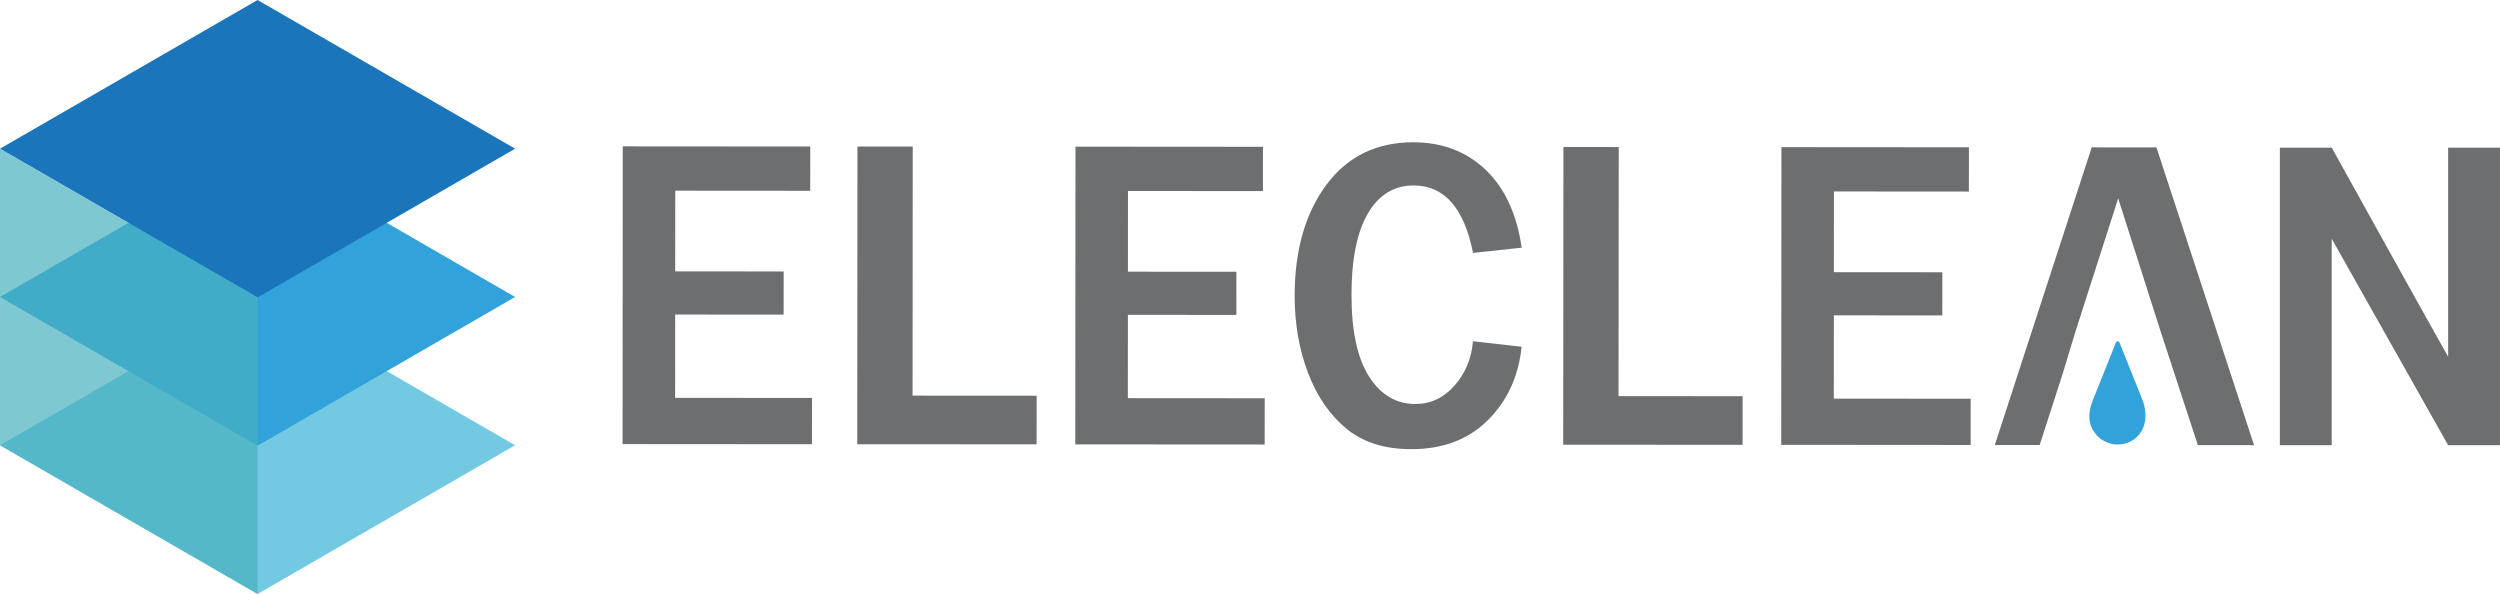<?xml version="1.0" encoding="UTF-8"?> <!-- Generator: Adobe Illustrator 24.0.1, SVG Export Plug-In . SVG Version: 6.00 Build 0) --> <svg xmlns="http://www.w3.org/2000/svg" xmlns:xlink="http://www.w3.org/1999/xlink" version="1.1" id="圖層_1" x="0px" y="0px" viewBox="0 0 1241.33 294.92" style="enable-background:new 0 0 1241.33 294.92;" xml:space="preserve"> <style type="text/css"> .st0{fill:#6D6E70;} .st1{fill:#32A2DB;} .st2{fill:#73C9E1;} .st3{fill:#1B75BB;} .st4{opacity:0.7;fill:#48B1BF;} </style> <g> <g> <polygon class="st0" points="309.12,220.5 403.17,220.57 403.19,197.59 335.22,197.55 335.25,156.18 389.1,156.22 389.11,134.79 335.26,134.75 335.29,94.68 402.3,94.73 402.32,72.74 309.22,72.67 "></polygon> <polygon class="st0" points="425.65,220.58 514.71,220.63 514.73,196.48 453.12,196.44 453.2,72.77 425.75,72.75 "></polygon> <polygon class="st0" points="533.91,220.65 627.95,220.71 627.97,197.75 560.01,197.7 560.04,156.33 613.9,156.38 613.91,134.94 560.05,134.9 560.08,94.83 627.09,94.88 627.1,72.89 534.01,72.82 "></polygon> <path class="st0" d="M731.37,169.45l24.17,2.72c-1.56,14.81-7.17,26.98-16.84,36.54c-9.65,9.56-22.33,14.33-38.01,14.32 c-13.23-0.01-23.95-3.41-32.18-10.2c-8.23-6.8-14.58-16-19.01-27.63c-4.45-11.63-6.67-24.45-6.66-38.46 c0.02-22.53,5.27-40.83,15.73-54.94c10.47-14.1,24.86-21.16,43.18-21.15c14.34,0.02,26.28,4.53,35.82,13.56 c9.54,9.03,15.54,21.96,18,38.77l-24.16,2.6c-4.44-22.32-14.27-33.48-29.46-33.49c-9.75,0-17.33,4.63-22.75,13.9 c-5.42,9.27-8.13,22.72-8.14,40.34c-0.01,17.91,2.87,31.42,8.67,40.56c5.79,9.13,13.46,13.7,23,13.71c7.64,0,14.13-3.06,19.52-9.2 C727.61,185.3,730.66,177.98,731.37,169.45"></path> <polygon class="st0" points="776.18,220.81 865.25,220.87 865.26,196.73 803.66,196.68 803.75,73.01 776.29,72.99 "></polygon> <polygon class="st0" points="884.44,220.88 978.48,220.95 978.5,197.99 910.54,197.94 910.57,156.57 964.43,156.62 964.44,135.18 910.58,135.14 910.61,95.07 977.62,95.12 977.64,73.13 884.54,73.06 "></polygon> <polygon class="st0" points="990.48,220.95 1012.76,220.97 1024.11,185.79 1030.59,164.45 1051.75,98.52 1072.8,164.48 1079.78,185.83 1091.31,221.03 1119.21,221.04 1070.74,73.19 1038.61,73.17 "></polygon> <path class="st1" d="M1050.65,169.98l-11.53,28.85c-1.9,4.93-2.62,9.88,0,14.54c3.92,7,12.66,9.42,19.5,5.42 c6.84-4.03,8.04-12.34,5.29-19.96l-11.54-28.85C1051.97,169.31,1051.03,169.31,1050.65,169.98"></path> <path class="st0" d="M1241.33,73.31h-25.75V177.1c-5.72-9.89-57.81-103.79-57.81-103.79h-25.65v0.17h-0.1v147.57h25.75v-102.5 c1.77,3.09,57.81,102.5,57.81,102.5h25.64v-0.17h0.1V73.31z"></path> </g> <g> <polygon class="st2" points="127.89,294.92 0,221.09 127.89,147.25 255.77,221.09 "></polygon> <polygon class="st1" points="127.89,221.3 0,147.46 127.89,73.62 255.77,147.46 "></polygon> <polygon class="st3" points="127.89,147.67 0,73.83 127.89,0 255.77,73.83 "></polygon> <polygon class="st4" points="127.89,147.67 127.89,294.92 0,221.09 0,73.83 "></polygon> </g> </g> </svg> 